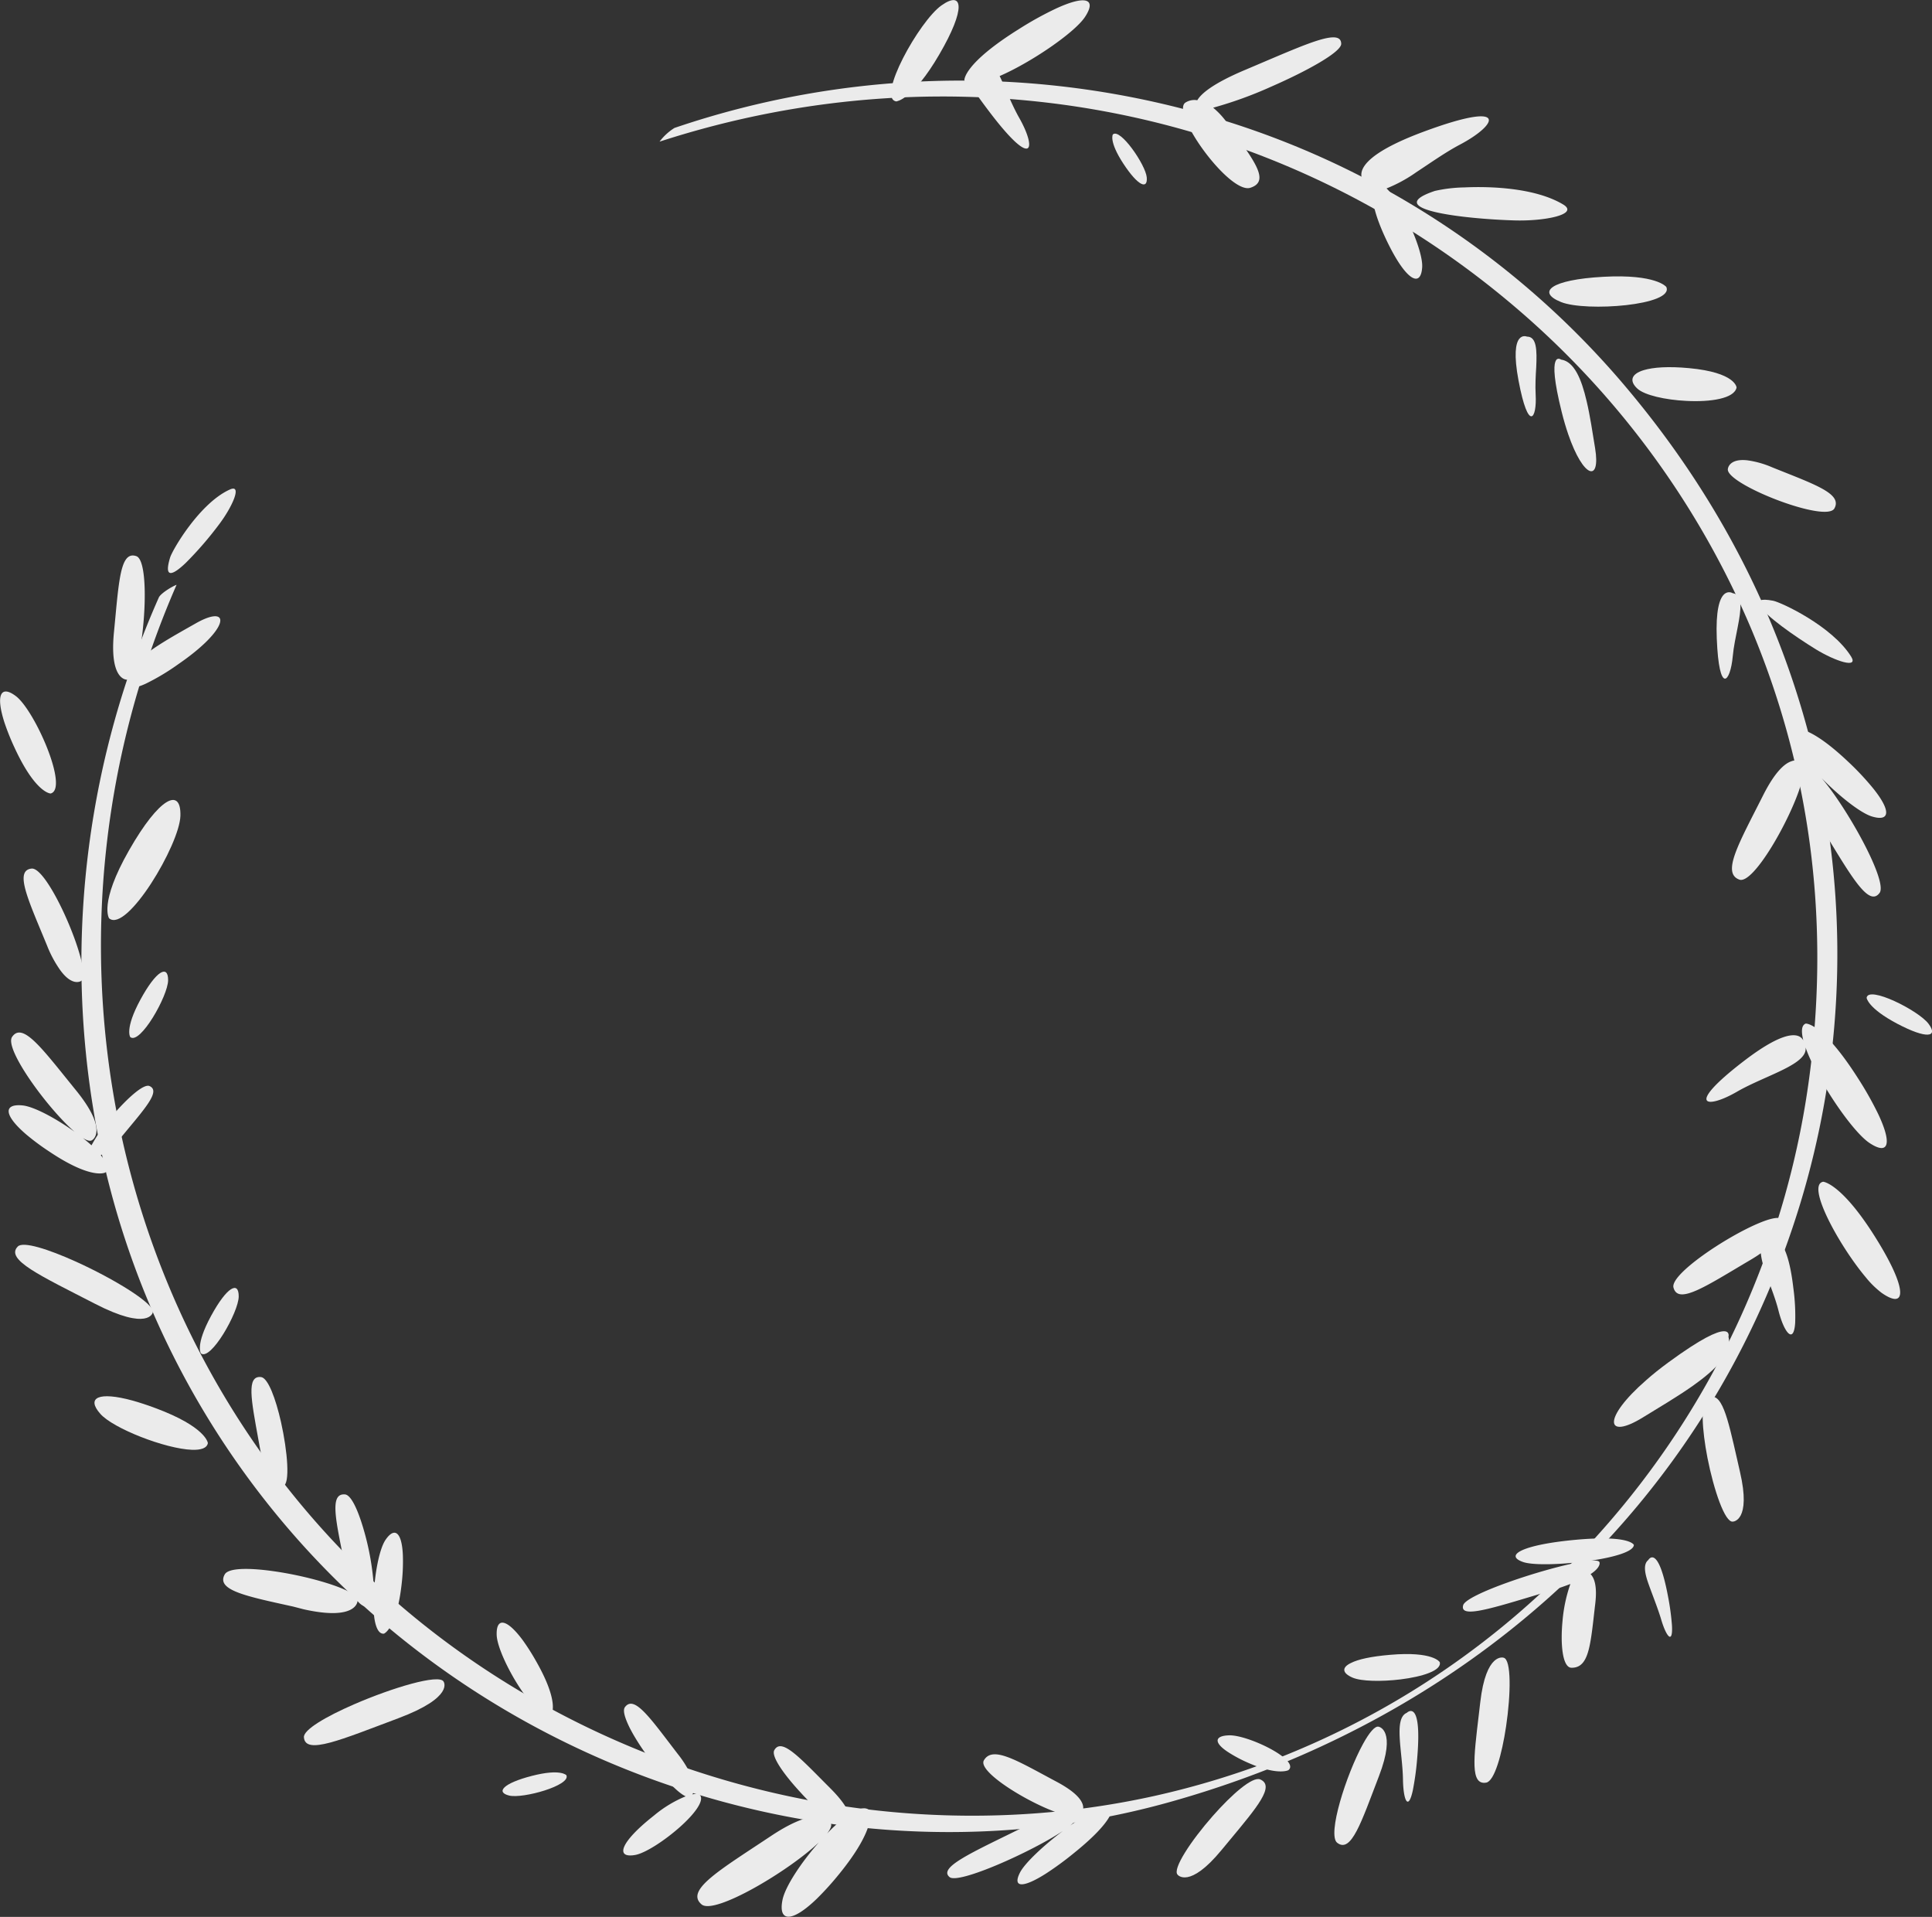 <svg xmlns="http://www.w3.org/2000/svg" viewBox="0 0 433.49 430"><rect x="0" y="0" width="433.49" height="430" fill="#333333" stroke="none"/><defs><style>.cls-1{fill:#ebebeb;}</style></defs><title>leaf4</title><g id="レイヤー_2" data-name="レイヤー 2"><g id="レイヤー_1-2" data-name="レイヤー 1"><path class="cls-1" d="M414.7,170.89c-4.67-4.42-7.75-6.28-9.67-7s-2.66-.4-2.66-.4c-1.5,1.35,1.12,5.41,4.86,9.5-1-.88-1.72-1.34-2.17-1.09a1.22,1.22,0,0,0-.34.24,1.48,1.48,0,0,0-.38-1,2.28,2.28,0,0,0-2.34-.39c-1.51.47-3.7,2.29-6.41,7.67-5.42,10.75-9.37,17.45-5.31,18.9,3.13,1.12,11.49-13.52,13.84-21.44.37,1.91,1.45,4.71,4,8.81,6.94,11.31,11.08,19,13.6,15.62,1.94-2.57-7.32-19.17-13-25.76,4,4.09,8.8,7.88,11.35,8.62,4.05,1.19,4.25-1.33.16-6.39A61.52,61.52,0,0,0,414.7,170.89Z"/><path class="cls-1" d="M229.37,410c-11.35,5.59-18.93,8.91-16.31,11.07,2,1.68,18.55-5.75,25.42-10.35-4.35,3.28-8.54,7.21-9.62,9.33-1.71,3.36.54,3.58,5.78.26a70.72,70.72,0,0,0,6.19-4.52c4.75-3.81,6.92-6.35,7.9-7.94s.78-2.22.78-2.22c-1-1.27-5.08.83-9.38,3.88.94-.77,1.49-1.41,1.33-1.79a.8.8,0,0,0-.16-.29,1.63,1.63,0,0,0,1-.3,2.1,2.1,0,0,0,.72-1.95c-.19-1.27-1.5-3.13-5.95-5.5-8.89-4.74-14.35-8.17-16.31-4.8-1.5,2.59,10.46,9.86,17.28,12A31.5,31.5,0,0,0,229.37,410Z"/><path class="cls-1" d="M306.45,41.18A2.78,2.78,0,0,0,308,42.46c-.23,1.47-.06,4.63,2.8,10.8,4.43,9.54,8,11.6,8.3,6.66.22-3.83-4.42-14.24-8-17.65a32.35,32.35,0,0,0,6.68-3.64c3.13-2.05,6.53-4.47,9.77-6.18,8.51-4.48,11.29-10.1-8.09-2.92S306.45,41.18,306.45,41.18Z"/><path class="cls-1" d="M210.75,12.22c6-10.28,5.4-14.47.48-11S196.61,22,201.09,22.75C201.09,22.75,204.77,22.5,210.75,12.22Z"/><path class="cls-1" d="M350.27,67.76c5.56,2.23,25.47.74,23.6-3.4,0,0-2.23-2.92-14.1-2.27S344.71,65.53,350.27,67.76Z"/><path class="cls-1" d="M257.3,39.78c-.25-2.81-6-11.17-7.61-9.61,0,0-.93,1.51,2.36,6.54S257.55,42.6,257.3,39.78Z"/><path class="cls-1" d="M266,23c-3.46,2.19,9.87,20.63,14.55,19.12s.56-6.38-5-14.26a18,18,0,0,0-3.35-3.7,89.85,89.85,0,0,0,13-4.71c7.95-3.47,15.72-7.74,15.73-9.61,0-2.49-3.7-1.56-10.06,1-3.23,1.3-7.14,3-11.59,4.88-7.24,3.06-9.8,5.33-10.64,6.77A3.74,3.74,0,0,0,266,23Z"/><path class="cls-1" d="M342.61,75.51s-4.09-1.81-1.89,9.87,4.15,8.63,3.84,3.12c-.11-2,0-4.14.13-6.16C344.86,78.63,344.82,75.49,342.61,75.51Z"/><path class="cls-1" d="M388.76,133.06s-4.07-2.57-3.56,10.2,3.05,9.84,3.59,3.93c.19-2.09.69-4.4,1.11-6.54C390.66,136.73,391.11,133.38,388.76,133.06Z"/><path class="cls-1" d="M216.38,18c.4,1,1.8,1.06,3.77.57-1.31.64-6-3.86,1.74,6.37,10.12,13.39,10.67,8.33,6.82,1.54-1.36-2.39-2.55-5.26-3.7-7.88-2.12-4.8-1.31-1.67-4.1-.26h0a28.23,28.23,0,0,0,3.32-1.25C231.36,14,241,7.4,243.4,3.87c2.76-4.15.24-5.06-6.53-1.92a75.83,75.83,0,0,0-8.15,4.51C216.06,14.35,216.38,18,216.38,18Z"/><path class="cls-1" d="M418.82,223.84s.25,2.31,6.89,5.81,9.25,3,7,0S419.15,221,418.82,223.84Z"/><path class="cls-1" d="M405.15,229.61c-1,.41-1,1.81-.54,3.78-.66-1.3-3.25-3.13-13.41,4.68-13.31,10.23-8.23,10.74-1.48,6.83,2.38-1.38,5.24-2.59,7.84-3.77,4.79-2.16,8.72-4.21,7.28-7h0a30.76,30.76,0,0,0,1.28,3.32c3.22,7.1,9.88,16.72,13.43,19,4.17,2.72,5.06.2,1.87-6.55a76.53,76.53,0,0,0-4.59-8.11C408.83,229.26,405.15,229.61,405.15,229.61Z"/><path class="cls-1" d="M321.94,42.83c-12.26,4.11,6.32,6.26,17.78,6.61,6.85.22,14.7-1.35,11-3.58-6-3.59-15.61-4.12-22.14-3.82A32.72,32.72,0,0,0,321.94,42.83Z"/><path class="cls-1" d="M274.08,415l1.81-2.18c6.26-7.53,10.23-12.21,6.87-13.66-1.71-.73-6.38,3.36-10.63,8.18-4.86,5.51-9.17,12-7.89,13.21C264.24,420.55,266.82,423.81,274.08,415Z"/><path class="cls-1" d="M390.4,330.14c-.22-.95-.43-1.87-.63-2.77-2.17-9.54-3.48-15.54-6.66-13.75-1.63.91-1.22,7.1,0,13.41,1.42,7.2,3.92,14.55,5.69,14.3C388.82,341.33,393,341.26,390.4,330.14Z"/><path class="cls-1" d="M332.13,381.87c-.11,1-.23,1.91-.33,2.82-1.16,9.72-1.94,15.8,1.66,15.19,1.84-.31,3.53-6.29,4.47-12.64,1.08-7.27,1.19-15-.56-15.38C337.37,371.86,333.43,370.53,332.13,381.87Z"/><path class="cls-1" d="M279.53,395.2c7.1,3.24,9.56,1.88,9.56,1.88,2.69-2.24-9.06-7.94-13.32-7.81-3.39.1-3.5,1.74.16,4A31.14,31.14,0,0,0,279.53,395.2Z"/><path class="cls-1" d="M43.07,325.22c2,.07,3.37-.36,3.57-1.5,0,0-.3-3.6-11.81-7.87-1.87-.7-3.55-1.24-5-1.65-7.76-2.14-10.53-.67-7.32,2.95C25.34,320.4,37.06,325,43.07,325.22Z"/><path class="cls-1" d="M68.15,361c12,2.68,12.07-1.86,12.07-1.86h0c1.45,1.77,2.73,1.26,2.73,1.26.43-.12.69-.74.82-1.68A26.61,26.61,0,0,0,84,363c.33,2.15,1,3.56,2.13,3.47,0,0,2.87-1,4-11.25a43.21,43.21,0,0,0,.26-6.42c-.23-5.13-1.86-6.37-3.9-3.36-1.28,1.9-2.26,6.73-2.56,11.29a60.14,60.14,0,0,0-2.52-14.25c-1.21-4-2.68-7.14-4-7.25-3.67-.32-1.95,6.23.06,16.42a22.71,22.71,0,0,0,2,6.12c-2.67-2-11.08-4.34-18.19-5.33-5.4-.76-10-.75-10.85.72-2,3.55,4.75,4.89,15.33,7.22Z"/><path class="cls-1" d="M99.52,377.2c-1-1.75-11.49,1.38-20.09,5.12C73.25,385,68.08,388,68.19,389.69c.26,4.08,8.39.54,21.15-4.24S99.52,377.2,99.52,377.2Z"/><path class="cls-1" d="M21.27,292.44c12.11,6.24,13,2,13,2,.67-1.88-8.74-7.59-17.28-11.45-6.14-2.77-11.82-4.6-13-3.37C1.08,282.56,9.17,286.2,21.27,292.44Z"/><path class="cls-1" d="M63.05,319c-1.18-5.23-2.91-9.93-4.49-10.1-3.31-.36-2.19,5.16-.6,13.94.12.64.24,1.29.36,2,1.76,9.9,5.21,8.52,5.21,8.52C65.14,332.92,64.52,325.55,63.05,319Z"/><path class="cls-1" d="M314.26,376.72c4.88-.6,9.3-2,8.78-3.87,0,0-1.43-2.48-11.13-1.64-4.23.36-7.17,1-8.79,1.83-2.11,1-2,2.27.37,3.29C305.45,377.17,310,377.24,314.26,376.72Z"/><path class="cls-1" d="M378.38,89.93c5.4.28,10.76-.51,11.26-3,0,0-.13-3.37-10.67-4.35-4.6-.43-8-.2-10.16.45-2.76.84-3.33,2.39-1.42,4.15C369,88.66,373.69,89.7,378.38,89.93Z"/><path class="cls-1" d="M369.84,349.94c-1.15.9-.84,2.85,0,5.24s2,5.23,2.82,7.88c1.14,4,2.7,6,2.49,1.64a55.79,55.79,0,0,0-.89-6.59C372,346.08,369.84,349.94,369.84,349.94Z"/><path class="cls-1" d="M315.65,384.22c-1.5.63-1.74,2.82-1.59,5.63s.68,6.23.73,9.3c.06,4.61,1.16,7.22,2.2,2.51a63.55,63.55,0,0,0,1-7.36C319.14,380.71,315.65,384.22,315.65,384.22Z"/><path class="cls-1" d="M394.48,274.45c-7.44,3.15-19.71,11.44-19,14.35.51,2,2.33,1.92,5.27.62s7-3.84,12-6.79c.88-.52,1.63-1,2.33-1.5a14.67,14.67,0,0,0,.62,2.91c.91,3,2.52,6.66,3.34,9.93,1.23,4.91,3.43,7.73,3.75,2.76a45.86,45.86,0,0,0-.41-7.79c-.87-7.52-2.41-10.12-3.68-10.91,2.52-2.92,1.13-4.45,1.13-4.45C399.32,272.82,397.23,273.28,394.48,274.45Z"/><path class="cls-1" d="M305.82,391.21c-3.75,6.83-8.09,20.41-5.78,22.17,1.57,1.2,2.91.06,4.36-2.67s3-7.08,5-12.28c4-10.41-.05-11.09-.05-11.09C308.51,387.09,307.2,388.69,305.82,391.21Z"/><path class="cls-1" d="M343.46,358.17l4.33-1.3c1.8-.54,3.29-1.06,4.56-1.55a33.71,33.71,0,0,0-1.76,8.29c-.51,5.28,0,10.46,2,10.5,2.86.05,3.81-2.65,4.48-7.24.3-2,.54-4.41.86-7.1.47-3.93-.19-5.79-1.05-6.66,2.46-1.63,2-2.66,2-2.66-.08-.34-.77-.44-1.87-.37,5.12-.77,9.5-2,9.59-3.51,0,0-.6-1.77-9.08-1.43q-1.63.06-3.69.24c-12,1.07-16.49,3.46-12.12,5,2,.72,7.56.64,12.89,0-8.26,1.47-25.6,7.24-26.3,9.7C327.51,362.91,333.6,361.14,343.46,358.17Z"/><path class="cls-1" d="M409.08,265.09c-3.92.69,3.61,14.38,9.57,21.46a20.54,20.54,0,0,0,3.56,3.48c5.66,3.94,5.88-.91-1.62-12.78S409.08,265.09,409.08,265.09Z"/><path class="cls-1" d="M357.9,100.54C357.32,97,356.77,93.25,356,90c-1.16-5-2.8-8.93-5.76-9.34,0,0-3.43-2.64.18,11.82.46,1.84.95,3.48,1.45,4.94C355.29,107.36,359.17,108.31,357.9,100.54Z"/><path class="cls-1" d="M374.36,305.6c-1.9,1.39-3.56,2.72-5,4-9.87,8.59-9.14,13.5-.81,8.4,3.79-2.32,7.84-4.72,11.27-7.13,5.2-3.68,8.94-7.41,8-11C387.84,299.85,389.28,294.67,374.36,305.6Z"/><path class="cls-1" d="M387.69,105.2c-.45,2.5,12.15,8.12,19.27,9.36,2.37.42,4.14.34,4.62-.49,1.89-3.35-4.46-5.41-14-9.26a21.2,21.2,0,0,0-5.58-1.56C387.85,102.82,387.69,105.2,387.69,105.2Z"/><path class="cls-1" d="M397.85,134.76c-5.87-1.13-2.86,2.12,1.93,5.72,2.41,1.81,5.26,3.7,7.66,5.18,4.3,2.63,9.67,4.44,7.89,1.6C411,140.37,399.62,135.11,397.85,134.76Z"/><path class="cls-1" d="M28.59,152.47a.88.88,0,0,0,.3-.1,2.8,2.8,0,0,0,.2.88s-.43,2,3.64.1a50.58,50.58,0,0,0,7.33-4.4c4.9-3.37,7.74-6.27,8.84-8.2,1.55-2.72-.36-3.5-4.83-1-4.94,2.81-10.44,5.78-13.28,8.7a40.62,40.62,0,0,0,.84-4.09c1.22-7.83,1.32-18.65-1-19.59C28.5,124,27.51,126,26.85,130c-.5,3-.81,7-1.28,11.8C24.48,152.91,28.59,152.47,28.59,152.47Z"/><path class="cls-1" d="M41.67,126.28a79.43,79.43,0,0,0,7.53-8.71c2.91-3.85,5.21-9,2.42-7.78-6.77,3-12.93,13.54-13.46,15.3C36.71,129.9,38.74,129.07,41.67,126.28Z"/><path class="cls-1" d="M11,258.28C20.71,264.8,23.67,263,23.67,263c.81-.83.26-2.24-1.06-3.86a14.27,14.27,0,0,0,4.62-4.09l1.31-1.58c4.52-5.43,7.38-8.81,5-9.85-1.24-.54-4.61,2.42-7.68,5.9a38.43,38.43,0,0,0-5.33,7.4c-.6-.55-1.26-1.1-1.95-1.65.92.57,1.65.79,2.06.5,0,0,3.88-2-3.58-11.18s-11.95-15.47-14.34-12c-1.84,2.65,8,16.1,14,21.28-4.19-3-9.09-5.64-11.65-5.9-4.38-.43-4.23,2.22.92,6.6A54.31,54.31,0,0,0,11,258.28Z"/><path class="cls-1" d="M18.17,220.07c2.22-1.12-2.92-15-7.28-21.67-1.45-2.23-2.82-3.66-3.8-3.56-3.93.42-.76,7,3.46,17.25a25.84,25.84,0,0,0,3,5.58C16.26,221.37,18.17,220.07,18.17,220.07Z"/><path class="cls-1" d="M31.5,224.25c-3.58,6.61-2.27,8.39-2.27,8.39,1.1.89,3.22-1.42,5.06-4.39s3.42-6.6,3.43-8.37C37.74,216.34,35.08,217.65,31.5,224.25Z"/><path class="cls-1" d="M47.35,295.2c-3.59,6.61-2.27,8.39-2.27,8.39,1.09.89,3.21-1.42,5.05-4.39s3.42-6.6,3.43-8.37C53.59,287.29,50.93,288.6,47.35,295.2Z"/><path class="cls-1" d="M24.48,206c3.95,3.35,15.82-16.5,16-23s-4.73-4.17-11.53,7.75S24.48,206,24.48,206Z"/><path class="cls-1" d="M11.36,178c4.15-1.06-3.53-18.62-7.8-21.85C.17,153.6-1,155.86,1,162.08a53.59,53.59,0,0,0,2.24,5.59C8,178,11.36,178,11.36,178Z"/><path class="cls-1" d="M186.33,401.18l-1.69-1.7c-5.81-5.86-9.42-9.57-10.91-6.87-.76,1.38,2.31,5.63,6,9.59a45.3,45.3,0,0,0,8,7c-.71.63-1.43,1.34-2.15,2.09.77-1,1.11-1.83.82-2.35,0,0-1.91-4.74-13.41,2.91s-19.33,12.18-15.57,15.35c2.88,2.43,19.62-7.53,26.31-13.91-4,4.53-7.57,9.94-8.16,12.9-1,5,2.11,5.16,7.78-.34a66.32,66.32,0,0,0,4.88-5.4c8.68-10.63,6.92-14.27,6.92-14.27-.88-1-2.57-.55-4.61.8C190.11,405.67,188.94,403.79,186.33,401.18Z"/><path class="cls-1" d="M156.92,402.53a2.84,2.84,0,0,0-1.58,0c.41-.59.77-1.84-.26-4.23a23.26,23.26,0,0,0-3-4.84c-6.11-7.94-9.76-13.37-11.87-10.5-.52.72,0,2.43,1.05,4.57,2.83,5.61,9.66,14.16,12.59,15.42a27.11,27.11,0,0,0-7.11,4.31c-7.64,6-8.74,9.64-4.24,8.85,2.25-.39,6.54-3.17,9.93-6.16S158.29,403.74,156.92,402.53Z"/><path class="cls-1" d="M127.08,398.22s-1.25-1.52-7.72.14-8.18,3.67-5.12,4.42S128.14,400.5,127.08,398.22Z"/><path class="cls-1" d="M111.44,366.72c.13,5,9.27,20.29,12.31,17.72,0,0,1.8-2.54-3.43-11.74a50.37,50.37,0,0,0-3-4.73C113.7,363.07,111.33,362.76,111.44,366.72Z"/><path class="cls-1" d="M291.45,394c55-23.84,95.28-67.76,112.41-123.79a192.5,192.5,0,0,0,4.79-93.28c-6.45-32.74-21-62.82-43.25-89.4a192.59,192.59,0,0,0-98-62.59,199.46,199.46,0,0,0-116.07,3.76A12.62,12.62,0,0,0,148,31.75l.06,0h0c66-21.41,136.78-8.35,189.35,35a194.21,194.21,0,0,1,55.75,74.87c12.83,30.8,17.23,63.69,13.09,97.75a191.15,191.15,0,0,1-47.78,105,187.55,187.55,0,0,1-99.41,58.49C197.18,416.57,129.9,398,83.49,354.45c-60-56.39-77.63-146-43.87-223.27-1.18.45-3.64,2-4,2.88A202.28,202.28,0,0,0,20.89,248.54a191.81,191.81,0,0,0,51.67,103c49.49,51,124.53,71.53,191.16,52.34A229.24,229.24,0,0,0,291.45,394Z"/></g></g></svg>